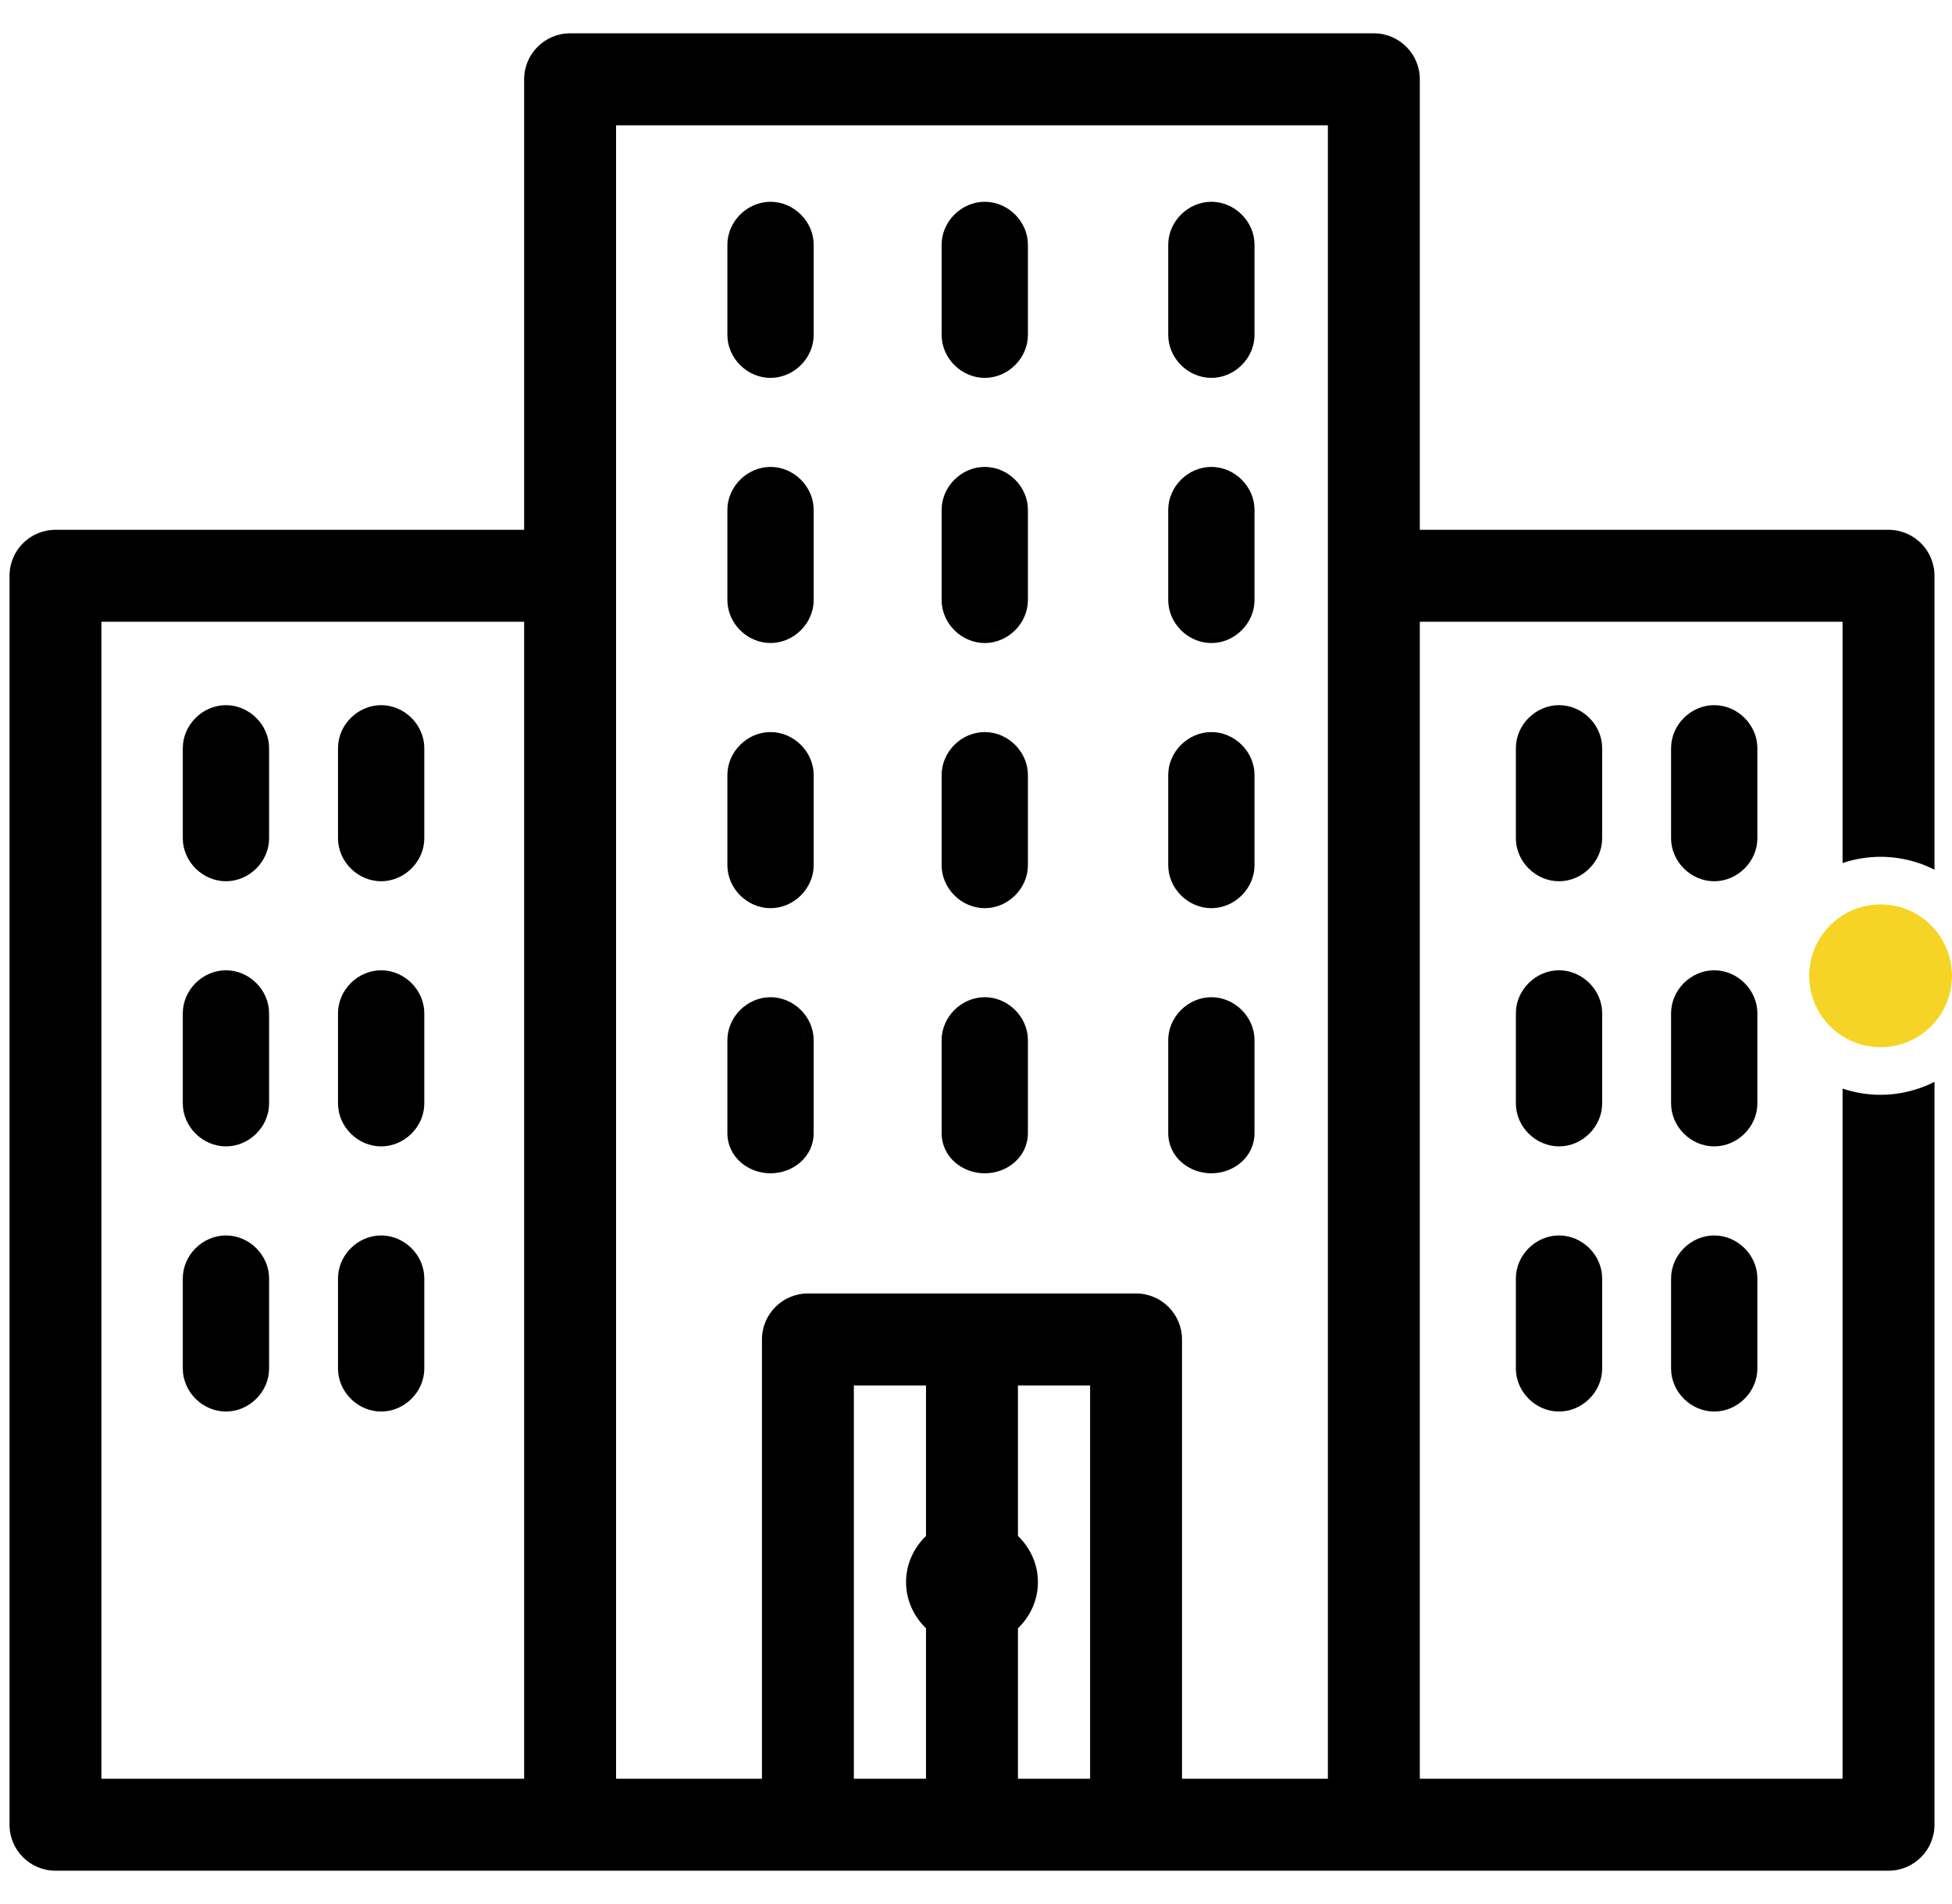 <svg width="82" height="80" viewBox="0 0 82 80" fill="none" xmlns="http://www.w3.org/2000/svg">
<path fill-rule="evenodd" clip-rule="evenodd" d="M3.861 25.725V75.135H3.861V25.724H22.418V25.725H3.861ZM22.018 26.125V74.735H4.261V26.125H22.018ZM49.254 56.279C49.254 56.042 49.2 55.816 49.103 55.616C49.2 55.817 49.254 56.042 49.254 56.279V75.135H49.254V56.279ZM25.48 4.865H56.182V4.865H25.48V75.135H25.48V4.865ZM32.008 74.735V56.279C32.008 55.214 32.872 54.347 33.938 54.347H47.724C48.79 54.347 49.654 55.214 49.654 56.279V74.735H55.782V5.265H25.88V74.735H32.008ZM39.3 57.812V57.812H35.469V75.135H35.469V57.812H39.3ZM38.9 64.534C38.402 65.019 38.062 65.691 38.062 66.475C38.062 67.258 38.403 67.93 38.9 68.415V74.735H35.869V58.212H38.9V64.534ZM79.333 78.2C80.178 78.2 80.864 77.512 80.864 76.668V45.637C81 45.582 81.133 45.522 81.264 45.455V76.668C81.264 77.733 80.4 78.6 79.333 78.6H2.331C1.264 78.6 0.4 77.733 0.4 76.668V24.192C0.4 23.127 1.264 22.26 2.331 22.26H22.018V3.333C22.018 2.268 22.882 1.4 23.949 1.4H57.713C58.78 1.4 59.644 2.268 59.644 3.333V22.26H79.333C80.4 22.26 81.264 23.127 81.264 24.192V36.542C81.15 36.484 81.033 36.43 80.913 36.381C80.897 36.374 80.88 36.367 80.864 36.36V24.192C80.864 24.11 80.857 24.03 80.845 23.951C80.857 24.03 80.864 24.11 80.864 24.192V36.36C79.963 35.999 78.977 35.907 78.025 36.096C77.813 36.138 77.605 36.194 77.402 36.262V26.125H59.644V74.735H77.402V45.738C77.914 45.91 78.454 46 79 46C79.645 45.999 80.277 45.874 80.864 45.637V76.668C80.864 77.512 80.178 78.2 79.333 78.2H2.331C2.236 78.2 2.144 78.192 2.054 78.175C2.144 78.192 2.236 78.2 2.331 78.2H79.333ZM59.244 3.333V22.66H59.244V3.332C59.244 3.114 59.198 2.907 59.116 2.719C59.198 2.907 59.244 3.115 59.244 3.333ZM59.244 25.725V75.135H59.244V25.724H77.802V25.725H59.244ZM46.193 57.812V57.812H42.362V64.709L42.362 64.709V57.812H46.193ZM43.201 66.475C43.201 65.987 43.046 65.548 42.791 65.182C43.046 65.548 43.201 65.987 43.201 66.475C43.201 67.197 42.86 67.813 42.362 68.24V75.135H42.362V68.24C42.86 67.813 43.201 67.197 43.201 66.475ZM45.793 74.735V58.212H42.762V64.533C43.26 65.018 43.601 65.69 43.601 66.475C43.601 67.259 43.26 67.931 42.762 68.416V74.735H45.793ZM32.368 8.478C33.348 8.478 34.181 9.305 34.181 10.284V14.071C34.181 15.051 33.348 15.877 32.368 15.877C31.389 15.877 30.556 15.051 30.556 14.071V10.284C30.556 9.305 31.389 8.478 32.368 8.478ZM32.368 19.618C33.348 19.618 34.181 20.445 34.181 21.425V25.211C34.181 26.191 33.348 27.017 32.368 27.017C31.389 27.017 30.556 26.191 30.556 25.211V21.425C30.556 20.445 31.389 19.618 32.368 19.618ZM32.368 30.759C33.348 30.759 34.181 31.585 34.181 32.565V36.352C34.181 37.331 33.348 38.158 32.368 38.158C31.389 38.158 30.556 37.331 30.556 36.352V32.565C30.556 31.585 31.389 30.759 32.368 30.759ZM32.368 41.899C33.348 41.899 34.181 42.726 34.181 43.706V47.6C34.181 48.62 33.305 49.298 32.368 49.298C31.432 49.298 30.556 48.62 30.556 47.6V43.706C30.556 42.726 31.389 41.899 32.368 41.899ZM9.492 29.628C10.472 29.628 11.304 30.454 11.304 31.434V35.221C11.304 36.201 10.472 37.027 9.492 37.027C8.512 37.027 7.679 36.201 7.679 35.221V31.434C7.679 30.454 8.512 29.628 9.492 29.628ZM16.011 29.628C16.991 29.628 17.824 30.454 17.824 31.434V35.221C17.824 36.201 16.991 37.027 16.011 37.027C15.031 37.027 14.199 36.201 14.199 35.221V31.434C14.199 30.454 15.031 29.628 16.011 29.628ZM9.492 40.768C10.472 40.768 11.304 41.595 11.304 42.575V46.361C11.304 47.341 10.472 48.167 9.492 48.167C8.512 48.167 7.679 47.341 7.679 46.361V42.575C7.679 41.595 8.512 40.768 9.492 40.768ZM16.011 40.768C16.991 40.768 17.824 41.595 17.824 42.575V46.361C17.824 47.341 16.991 48.167 16.011 48.167C15.031 48.167 14.199 47.341 14.199 46.361V42.575C14.199 41.595 15.031 40.768 16.011 40.768ZM9.492 51.909C10.472 51.909 11.304 52.735 11.304 53.715V57.502C11.304 58.481 10.472 59.308 9.492 59.308C8.512 59.308 7.679 58.481 7.679 57.502V53.715C7.679 52.735 8.512 51.909 9.492 51.909ZM16.011 51.909C16.991 51.909 17.824 52.735 17.824 53.715V57.502C17.824 58.481 16.991 59.308 16.011 59.308C15.031 59.308 14.199 58.481 14.199 57.502V53.715C14.199 52.735 15.031 51.909 16.011 51.909ZM65.492 29.628C66.472 29.628 67.304 30.454 67.304 31.434V35.221C67.304 36.201 66.472 37.027 65.492 37.027C64.512 37.027 63.679 36.201 63.679 35.221V31.434C63.679 30.454 64.512 29.628 65.492 29.628ZM72.011 29.628C72.991 29.628 73.824 30.454 73.824 31.434V35.221C73.824 36.201 72.991 37.027 72.011 37.027C71.031 37.027 70.199 36.201 70.199 35.221V31.434C70.199 30.454 71.031 29.628 72.011 29.628ZM65.492 40.768C66.472 40.768 67.304 41.595 67.304 42.575V46.361C67.304 47.341 66.472 48.167 65.492 48.167C64.512 48.167 63.679 47.341 63.679 46.361V42.575C63.679 41.595 64.512 40.768 65.492 40.768ZM72.011 40.768C72.991 40.768 73.824 41.595 73.824 42.575V46.361C73.824 47.341 72.991 48.167 72.011 48.167C71.031 48.167 70.199 47.341 70.199 46.361V42.575C70.199 41.595 71.031 40.768 72.011 40.768ZM65.492 51.909C66.472 51.909 67.304 52.735 67.304 53.715V57.502C67.304 58.481 66.472 59.308 65.492 59.308C64.512 59.308 63.679 58.481 63.679 57.502V53.715C63.679 52.735 64.512 51.909 65.492 51.909ZM72.011 51.909C72.991 51.909 73.824 52.735 73.824 53.715V57.502C73.824 58.481 72.991 59.308 72.011 59.308C71.031 59.308 70.199 58.481 70.199 57.502V53.715C70.199 52.735 71.031 51.909 72.011 51.909ZM41.368 8.478C42.348 8.478 43.181 9.305 43.181 10.284V14.071C43.181 15.051 42.348 15.877 41.368 15.877C40.388 15.877 39.556 15.051 39.556 14.071V10.284C39.556 9.305 40.388 8.478 41.368 8.478ZM50.888 8.478C51.867 8.478 52.7 9.305 52.7 10.284V14.071C52.7 15.051 51.867 15.877 50.888 15.877C49.908 15.877 49.075 15.051 49.075 14.071V10.284C49.075 9.305 49.908 8.478 50.888 8.478ZM41.368 19.618C42.348 19.618 43.181 20.445 43.181 21.425V25.211C43.181 26.191 42.348 27.018 41.368 27.018C40.388 27.018 39.556 26.191 39.556 25.211V21.425C39.556 20.445 40.388 19.618 41.368 19.618ZM50.888 19.618C51.867 19.618 52.7 20.445 52.7 21.425V25.211C52.7 26.191 51.867 27.018 50.888 27.018C49.908 27.018 49.075 26.191 49.075 25.211V21.425C49.075 20.445 49.908 19.618 50.888 19.618ZM41.368 30.759C42.348 30.759 43.181 31.585 43.181 32.565V36.352C43.181 37.331 42.348 38.158 41.368 38.158C40.388 38.158 39.556 37.331 39.556 36.352V32.565C39.556 31.585 40.388 30.759 41.368 30.759ZM50.888 30.759C51.867 30.759 52.7 31.585 52.7 32.565V36.352C52.7 37.331 51.867 38.158 50.888 38.158C49.908 38.158 49.075 37.331 49.075 36.352V32.565C49.075 31.585 49.908 30.759 50.888 30.759ZM41.368 41.899C42.348 41.899 43.181 42.726 43.181 43.706V47.6C43.181 48.621 42.305 49.298 41.368 49.298C40.431 49.298 39.556 48.621 39.556 47.6V43.706C39.556 42.726 40.388 41.899 41.368 41.899ZM50.888 41.899C51.867 41.899 52.7 42.726 52.7 43.706V47.6C52.7 48.621 51.824 49.298 50.888 49.298C49.951 49.298 49.075 48.621 49.075 47.6V43.706C49.075 42.726 49.908 41.899 50.888 41.899ZM33.781 10.284C33.781 10.071 33.729 9.867 33.638 9.683C33.729 9.867 33.781 10.071 33.781 10.284V14.071C33.781 14.828 33.129 15.477 32.368 15.477C32.068 15.477 31.785 15.376 31.552 15.207C31.785 15.376 32.068 15.477 32.368 15.477C33.129 15.477 33.781 14.828 33.781 14.071V10.284ZM33.781 21.425C33.781 21.212 33.729 21.007 33.638 20.823C33.729 21.007 33.781 21.212 33.781 21.425V25.211C33.781 25.968 33.129 26.617 32.368 26.617C32.068 26.617 31.785 26.517 31.552 26.348C31.785 26.516 32.068 26.617 32.368 26.617C33.129 26.617 33.781 25.968 33.781 25.211V21.425ZM33.781 32.565C33.781 32.352 33.729 32.148 33.638 31.964C33.729 32.148 33.781 32.352 33.781 32.565V36.352C33.781 37.109 33.129 37.758 32.368 37.758C32.173 37.758 31.985 37.715 31.813 37.639C31.985 37.715 32.173 37.758 32.368 37.758C33.129 37.758 33.781 37.109 33.781 36.351V32.565ZM33.781 43.705C33.781 43.492 33.729 43.288 33.638 43.104C33.729 43.288 33.781 43.492 33.781 43.706V47.6C33.781 48.357 33.129 48.898 32.368 48.898C32.145 48.898 31.93 48.851 31.739 48.766C31.93 48.851 32.145 48.898 32.368 48.898C33.129 48.898 33.781 48.357 33.781 47.6V43.705ZM10.904 31.434C10.904 31.104 10.78 30.795 10.578 30.551C10.78 30.795 10.904 31.104 10.904 31.434V35.221C10.904 35.978 10.252 36.627 9.492 36.627C9.296 36.627 9.108 36.584 8.936 36.508C9.108 36.584 9.296 36.627 9.492 36.627C10.252 36.627 10.904 35.978 10.904 35.221V31.434ZM17.424 31.434C17.424 31.104 17.3 30.795 17.097 30.551C17.3 30.795 17.424 31.104 17.424 31.434V35.221C17.424 35.978 16.772 36.627 16.011 36.627C15.816 36.627 15.627 36.584 15.455 36.508C15.627 36.584 15.816 36.627 16.011 36.627C16.772 36.627 17.424 35.978 17.424 35.221V31.434ZM10.904 42.575C10.904 42.377 10.86 42.187 10.781 42.014C10.86 42.187 10.904 42.377 10.904 42.575V46.361C10.904 47.118 10.252 47.767 9.492 47.767C9.296 47.767 9.107 47.724 8.935 47.648C9.107 47.724 9.296 47.767 9.492 47.767C10.252 47.767 10.904 47.118 10.904 46.361V42.575ZM17.424 42.575C17.424 42.377 17.379 42.187 17.3 42.014C17.379 42.187 17.424 42.377 17.424 42.575V46.361C17.424 47.118 16.772 47.767 16.011 47.767C15.815 47.767 15.626 47.724 15.454 47.648C15.626 47.724 15.815 47.767 16.011 47.767C16.772 47.767 17.424 47.118 17.424 46.361V42.575ZM10.904 53.715C10.904 53.502 10.853 53.298 10.762 53.114C10.853 53.298 10.904 53.502 10.904 53.715V57.502C10.904 58.259 10.252 58.908 9.492 58.908C9.294 58.908 9.103 58.864 8.93 58.785C9.103 58.864 9.294 58.908 9.492 58.908C10.252 58.908 10.904 58.259 10.904 57.501V53.715ZM17.424 53.715C17.424 53.502 17.372 53.298 17.281 53.114C17.372 53.298 17.424 53.502 17.424 53.715V57.502C17.424 58.259 16.772 58.908 16.011 58.908C15.812 58.908 15.62 58.863 15.445 58.784C15.62 58.863 15.812 58.908 16.011 58.908C16.772 58.908 17.424 58.259 17.424 57.501V53.715ZM66.904 31.434C66.904 31.34 66.894 31.247 66.875 31.156C66.894 31.247 66.904 31.34 66.904 31.434V35.221C66.904 35.978 66.252 36.627 65.492 36.627C65.414 36.627 65.338 36.62 65.263 36.607C65.338 36.62 65.414 36.627 65.492 36.627C66.252 36.627 66.904 35.978 66.904 35.221V31.434ZM73.424 31.434C73.424 31.34 73.413 31.247 73.394 31.156C73.413 31.247 73.424 31.34 73.424 31.434V35.221C73.424 35.978 72.772 36.627 72.011 36.627C71.934 36.627 71.857 36.62 71.783 36.607C71.857 36.62 71.934 36.627 72.011 36.627C72.772 36.627 73.424 35.978 73.424 35.221V31.434ZM66.904 42.575C66.904 42.487 66.896 42.402 66.879 42.318C66.896 42.401 66.904 42.487 66.904 42.575V46.361C66.904 47.118 66.252 47.767 65.492 47.767C65.409 47.767 65.327 47.76 65.247 47.745C65.327 47.76 65.409 47.767 65.492 47.767C66.252 47.767 66.904 47.118 66.904 46.361V42.575ZM73.424 42.575C73.424 42.489 73.415 42.404 73.399 42.321C73.415 42.404 73.424 42.488 73.424 42.575V46.361C73.424 47.118 72.772 47.767 72.011 47.767C71.928 47.767 71.846 47.76 71.766 47.745C71.846 47.76 71.928 47.767 72.011 47.767C72.772 47.767 73.424 47.118 73.424 46.361V42.575ZM66.904 53.715C66.904 53.62 66.894 53.527 66.875 53.437C66.894 53.527 66.904 53.62 66.904 53.715V57.502C66.904 58.259 66.252 58.908 65.492 58.908C65.414 58.908 65.338 58.901 65.263 58.888C65.338 58.901 65.414 58.908 65.492 58.908C66.252 58.908 66.904 58.259 66.904 57.501V53.715ZM73.424 53.715C73.424 53.62 73.413 53.527 73.394 53.437C73.413 53.527 73.424 53.62 73.424 53.715V57.502C73.424 58.259 72.772 58.908 72.011 58.908C71.934 58.908 71.857 58.901 71.783 58.888C71.857 58.901 71.934 58.908 72.011 58.908C72.772 58.908 73.424 58.259 73.424 57.501V53.715ZM42.781 10.284C42.781 10.071 42.729 9.867 42.638 9.683C42.729 9.867 42.781 10.071 42.781 10.284V14.071C42.781 14.828 42.129 15.477 41.368 15.477C41.184 15.477 41.005 15.439 40.841 15.37C41.005 15.439 41.183 15.477 41.368 15.477C42.129 15.477 42.781 14.828 42.781 14.071V10.284ZM52.3 10.284C52.3 10.071 52.248 9.867 52.157 9.683C52.248 9.867 52.3 10.071 52.3 10.284V14.071C52.3 14.828 51.648 15.477 50.888 15.477C50.703 15.477 50.525 15.439 50.361 15.37C50.525 15.439 50.703 15.477 50.888 15.477C51.648 15.477 52.3 14.828 52.3 14.071V10.284ZM42.781 21.425C42.781 21.215 42.731 21.014 42.643 20.833C42.731 21.014 42.781 21.215 42.781 21.425V25.211C42.781 25.968 42.129 26.617 41.368 26.617C41.165 26.617 40.97 26.571 40.793 26.489C40.97 26.571 41.165 26.618 41.368 26.618C42.129 26.618 42.781 25.968 42.781 25.211V21.425ZM52.3 21.425C52.3 21.221 52.253 21.025 52.169 20.847C52.253 21.025 52.3 21.221 52.3 21.425V25.211C52.3 25.968 51.648 26.617 50.888 26.617C50.685 26.617 50.49 26.571 50.313 26.489C50.49 26.571 50.685 26.618 50.888 26.618C51.648 26.618 52.3 25.968 52.3 25.211V21.425ZM42.781 32.565C42.781 32.352 42.729 32.148 42.638 31.964C42.729 32.148 42.781 32.352 42.781 32.565V36.352C42.781 37.109 42.129 37.758 41.368 37.758C41.176 37.758 40.99 37.716 40.82 37.642C40.99 37.716 41.175 37.758 41.368 37.758C42.129 37.758 42.781 37.109 42.781 36.352V32.565ZM52.3 32.565C52.3 32.352 52.248 32.148 52.157 31.964C52.248 32.148 52.3 32.352 52.3 32.565V36.352C52.3 37.109 51.648 37.758 50.888 37.758C50.695 37.758 50.509 37.716 50.34 37.642C50.509 37.716 50.695 37.758 50.888 37.758C51.648 37.758 52.3 37.109 52.3 36.352V32.565ZM42.781 43.706C42.781 43.504 42.734 43.309 42.652 43.133C42.734 43.309 42.781 43.504 42.781 43.706V47.6C42.781 48.357 42.129 48.898 41.368 48.898C41.088 48.898 40.822 48.825 40.598 48.694C40.822 48.825 41.088 48.898 41.368 48.898C42.129 48.898 42.781 48.357 42.781 47.6V43.706ZM52.3 43.706C52.3 43.506 52.255 43.314 52.174 43.139C52.255 43.314 52.3 43.506 52.3 43.706V47.6C52.3 48.357 51.648 48.898 50.888 48.898C50.606 48.898 50.34 48.824 50.116 48.693C50.34 48.824 50.606 48.898 50.888 48.898C51.648 48.898 52.3 48.357 52.3 47.6V43.706Z" fill="black"/>
<path d="M79 44C78.407 44 77.827 43.824 77.333 43.494C76.84 43.165 76.455 42.696 76.228 42.148C76.001 41.6 75.942 40.997 76.058 40.415C76.173 39.833 76.459 39.298 76.879 38.879C77.298 38.459 77.833 38.173 78.415 38.058C78.997 37.942 79.6 38.001 80.148 38.228C80.696 38.455 81.165 38.84 81.494 39.333C81.824 39.827 82 40.407 82 41C81.999 41.795 81.682 42.558 81.12 43.12C80.558 43.682 79.795 43.999 79 44Z" fill="#F6D425"/>
</svg>

